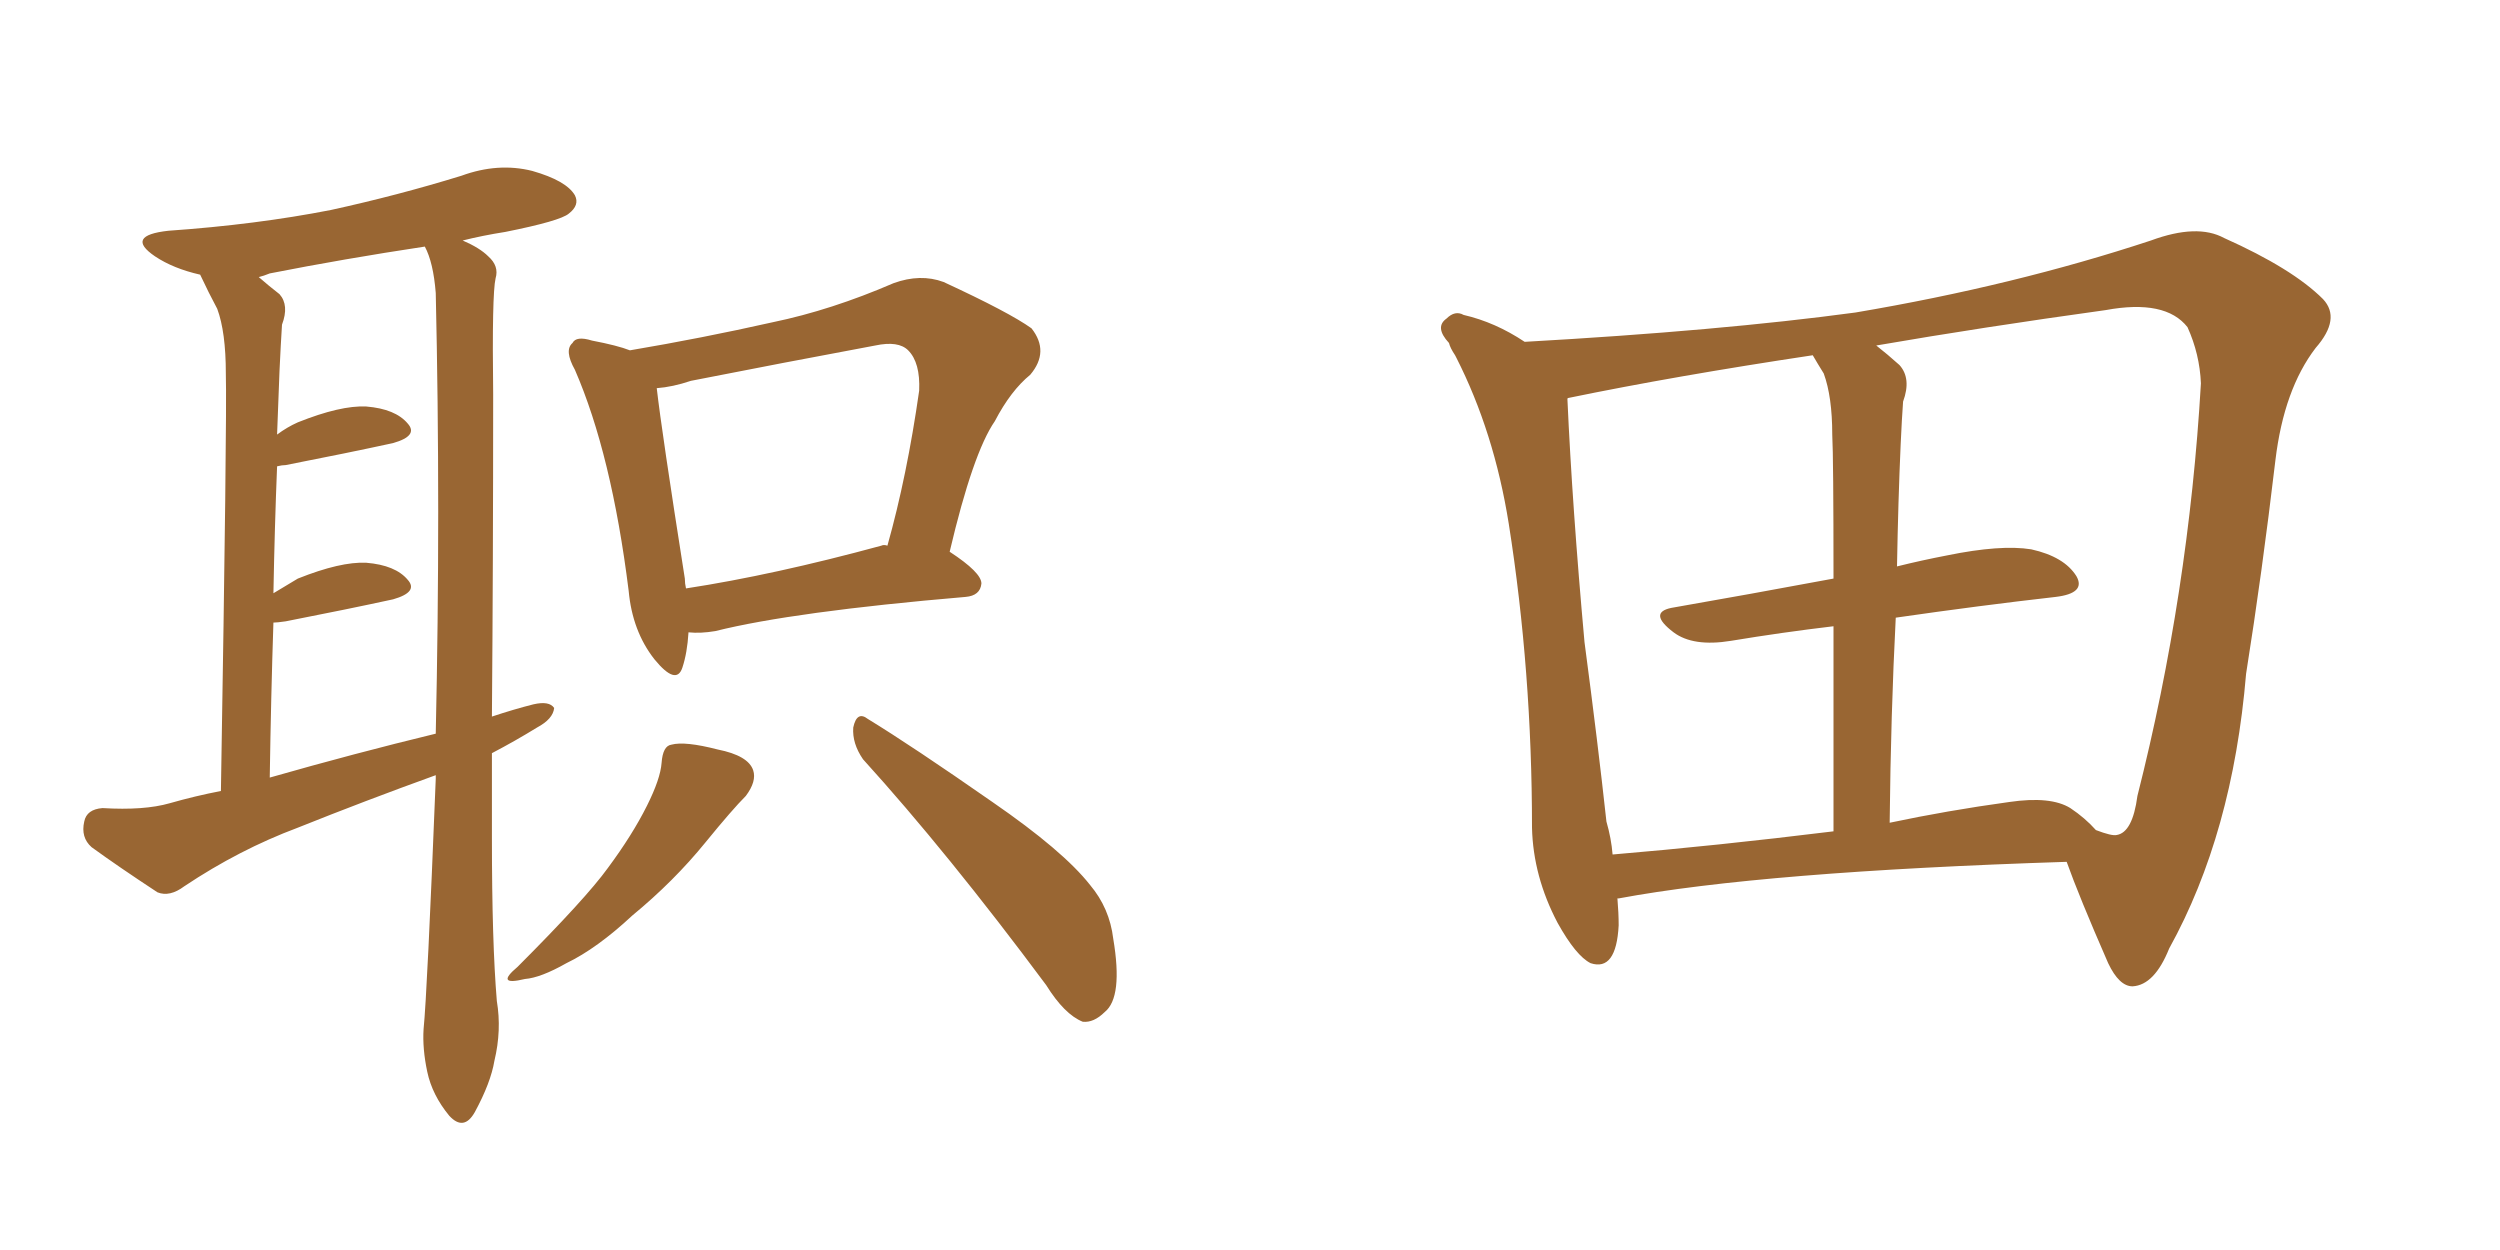 <svg xmlns="http://www.w3.org/2000/svg" xmlns:xlink="http://www.w3.org/1999/xlink" width="300" height="150"><path fill="#996633" padding="10" d="M59.03 90.38L59.03 90.38Q59.03 95.65 59.03 100.63L59.03 100.63Q59.03 113.09 59.62 120.12L59.62 120.12Q60.21 123.63 59.33 127.29L59.33 127.29Q58.89 129.93 56.98 133.45L56.98 133.45Q55.66 135.79 53.91 133.89L53.91 133.89Q51.86 131.40 51.27 128.61L51.27 128.61Q50.68 125.83 50.83 123.49L50.83 123.49Q51.27 119.09 52.29 93.46L52.29 93.46Q52.29 93.16 52.29 93.02L52.29 93.02Q43.80 96.09 35.74 99.32L35.74 99.32Q28.71 101.95 22.12 106.35L22.12 106.35Q20.36 107.67 18.90 107.08L18.90 107.08Q14.21 104.00 10.99 101.66L10.99 101.66Q9.67 100.49 10.11 98.58L10.11 98.58Q10.40 97.12 12.30 96.97L12.30 96.97Q17.29 97.27 20.36 96.39L20.36 96.39Q23.44 95.51 26.51 94.92L26.51 94.92Q27.25 50.24 27.10 44.82L27.10 44.82Q27.10 39.84 26.07 37.06L26.07 37.06Q25.05 35.16 24.02 32.96L24.02 32.96Q20.80 32.23 18.60 30.76L18.60 30.76Q14.94 28.27 20.21 27.69L20.21 27.69Q30.76 26.95 39.70 25.20L39.70 25.20Q47.75 23.44 55.37 21.09L55.37 21.09Q59.77 19.48 63.87 20.51L63.87 20.51Q67.97 21.68 68.99 23.44L68.99 23.44Q69.58 24.61 68.26 25.63L68.26 25.63Q67.24 26.51 60.64 27.83L60.64 27.83Q57.86 28.27 55.52 28.86L55.52 28.86Q57.57 29.74 58.59 30.76L58.59 30.76Q59.91 31.93 59.47 33.40L59.47 33.40Q59.03 35.30 59.18 47.31L59.18 47.31Q59.18 67.38 59.03 85.99L59.03 85.99Q61.67 85.11 64.01 84.52L64.01 84.52Q65.92 84.08 66.50 84.96L66.50 84.96Q66.36 86.28 64.45 87.30L64.45 87.30Q61.82 88.92 59.03 90.38ZM32.37 93.31L32.37 93.31Q42.63 90.38 52.29 88.04L52.29 88.04Q52.88 61.23 52.29 35.16L52.29 35.16Q52.00 31.49 50.98 29.59L50.98 29.59Q41.31 31.05 32.37 32.81L32.37 32.81Q31.64 33.11 31.05 33.25L31.05 33.25Q32.23 34.28 33.54 35.30L33.54 35.30Q34.72 36.62 33.84 38.96L33.84 38.96Q33.69 41.31 33.54 44.53L33.54 44.53Q33.40 48.19 33.25 52.15L33.25 52.15Q34.42 51.27 35.74 50.68L35.74 50.68Q40.87 48.63 43.95 48.78L43.95 48.78Q47.46 49.07 48.93 50.83L48.93 50.83Q50.24 52.29 47.17 53.17L47.17 53.17Q41.75 54.35 34.28 55.81L34.28 55.81Q33.84 55.81 33.25 55.96L33.25 55.96Q32.96 63.13 32.81 71.19L32.81 71.19Q34.28 70.31 35.74 69.43L35.74 69.43Q40.87 67.38 43.95 67.53L43.95 67.53Q47.46 67.82 48.93 69.58L48.93 69.58Q50.24 71.04 47.17 71.92L47.17 71.92Q41.75 73.10 34.28 74.56L34.28 74.56Q33.25 74.71 32.81 74.71L32.81 74.71Q32.52 83.50 32.37 93.31ZM82.62 75.88L82.62 75.88Q82.47 78.37 81.88 80.13L81.88 80.13Q81.15 82.32 78.52 79.10L78.52 79.10Q75.88 75.73 75.44 70.90L75.44 70.90Q73.39 54.49 68.99 44.38L68.99 44.38Q67.68 42.04 68.70 41.16L68.70 41.16Q69.14 40.28 71.04 40.87L71.04 40.87Q74.12 41.46 75.59 42.04L75.59 42.04Q84.23 40.58 92.72 38.67L92.72 38.67Q99.76 37.21 107.23 33.98L107.23 33.98Q110.45 32.81 113.23 33.84L113.23 33.84Q121.14 37.50 123.78 39.40L123.78 39.40Q125.98 42.19 123.63 44.97L123.63 44.97Q121.29 46.88 119.38 50.54L119.38 50.54Q116.75 54.35 113.96 66.21L113.96 66.21Q117.77 68.70 117.77 70.02L117.77 70.02Q117.63 71.48 115.87 71.63L115.87 71.63Q95.21 73.39 85.84 75.73L85.84 75.73Q84.08 76.03 82.62 75.88ZM105.76 65.48L105.76 65.48Q106.05 65.33 106.49 65.48L106.49 65.48Q108.84 57.13 110.30 46.88L110.30 46.88Q110.45 43.51 108.98 42.04L108.98 42.04Q107.81 40.87 105.03 41.46L105.03 41.46Q94.04 43.51 82.91 45.70L82.91 45.70Q80.71 46.44 78.81 46.58L78.81 46.58Q79.39 51.71 82.18 69.43L82.18 69.43Q82.18 70.02 82.32 70.61L82.32 70.61Q92.87 68.99 105.76 65.48ZM79.39 91.55L79.39 91.55Q79.54 89.50 80.57 89.36L80.57 89.36Q82.18 88.92 86.13 89.94L86.13 89.94Q89.79 90.67 90.38 92.43L90.38 92.43Q90.82 93.75 89.50 95.51L89.50 95.51Q87.89 97.12 84.67 101.07L84.67 101.07Q80.86 105.76 75.88 109.86L75.88 109.86Q71.63 113.82 67.97 115.58L67.97 115.58Q64.89 117.33 62.99 117.48L62.99 117.48Q59.33 118.36 62.11 116.02L62.11 116.02Q70.31 107.81 72.95 104.15L72.95 104.15Q75.88 100.20 77.64 96.68L77.64 96.68Q79.25 93.46 79.39 91.55ZM103.56 91.11L103.56 91.11L103.56 91.11Q102.25 89.21 102.39 87.30L102.39 87.30Q102.83 85.25 104.15 86.28L104.15 86.28Q109.42 89.50 119.09 96.24L119.09 96.24Q127.59 102.10 130.81 106.20L130.81 106.20Q133.15 108.98 133.59 112.65L133.59 112.65Q134.77 119.68 132.57 121.44L132.57 121.44Q131.25 122.75 129.93 122.61L129.93 122.61Q127.73 121.73 125.54 118.21L125.54 118.21Q113.67 102.25 103.56 91.11ZM194.09 107.81L194.09 107.81Q194.24 109.57 194.24 111.04L194.24 111.04Q193.95 116.60 190.87 115.58L190.87 115.58Q189.11 114.70 186.91 110.74L186.91 110.74Q183.98 105.18 183.84 99.32L183.84 99.32Q183.84 80.57 181.05 62.84L181.05 62.84Q179.30 51.86 174.76 42.92L174.76 42.92Q174.61 42.63 174.61 42.63L174.61 42.63Q174.02 41.75 173.88 41.16L173.88 41.16Q172.12 39.26 173.58 38.23L173.58 38.23Q174.61 37.21 175.63 37.79L175.63 37.79Q179.44 38.67 182.96 41.02L182.96 41.02Q206.40 39.70 222.66 37.50L222.66 37.50Q241.70 34.28 258.11 28.86L258.11 28.86Q263.67 26.81 266.89 28.56L266.89 28.56Q275.10 32.23 278.76 35.89L278.76 35.89Q280.96 38.23 277.88 41.75L277.88 41.75Q274.07 46.73 273.05 55.22L273.05 55.22Q271.44 68.85 269.53 80.86L269.53 80.86Q267.92 100.05 260.30 113.82L260.30 113.82Q258.54 118.21 255.91 118.36L255.91 118.36Q254.30 118.36 252.98 115.58L252.98 115.58Q249.46 107.52 248.00 103.42L248.00 103.42Q211.52 104.59 194.24 107.81L194.24 107.81Q194.09 107.81 194.09 107.81ZM227.49 74.12L227.49 74.12Q226.90 85.55 226.76 98.73L226.76 98.73Q233.64 97.27 241.11 96.24L241.11 96.24Q246.09 95.51 248.44 96.97L248.44 96.97Q250.20 98.14 251.51 99.61L251.51 99.61Q253.42 100.34 254.00 100.20L254.00 100.20Q255.91 99.90 256.49 95.51L256.49 95.51Q262.65 71.19 264.11 46.00L264.11 46.00Q263.96 42.48 262.50 39.26L262.50 39.26Q259.86 35.89 252.69 37.21L252.69 37.21Q237.89 39.26 225.15 41.46L225.15 41.46Q226.46 42.48 227.93 43.80L227.93 43.80Q229.39 45.41 228.37 48.19L228.37 48.19Q228.22 50.24 228.08 53.32L228.08 53.32Q227.78 60.06 227.64 67.97L227.64 67.97Q230.57 67.24 233.64 66.65L233.64 66.65Q240.09 65.33 243.75 65.92L243.75 65.92Q247.71 66.80 249.17 69.14L249.17 69.14Q250.34 71.19 246.68 71.63L246.68 71.63Q237.60 72.66 227.49 74.12ZM218.85 44.82L218.85 44.82L218.85 44.82Q218.12 43.65 217.53 42.63L217.53 42.63Q200.98 45.12 188.23 47.75L188.23 47.75Q188.09 47.75 188.09 47.90L188.09 47.90Q188.67 60.79 190.14 77.05L190.14 77.05Q191.75 89.21 192.77 98.58L192.77 98.58Q193.36 100.63 193.51 102.54L193.51 102.54Q205.81 101.51 220.02 99.76L220.02 99.76Q220.02 84.96 220.02 75.15L220.02 75.15Q213.87 75.88 207.71 76.90L207.71 76.90Q203.17 77.64 200.83 75.88L200.83 75.88Q197.75 73.54 200.54 72.95L200.54 72.95Q209.77 71.34 220.02 69.43L220.02 69.43Q220.02 54.93 219.87 52.15L219.87 52.15Q219.87 47.61 218.85 44.82Z"/></svg>